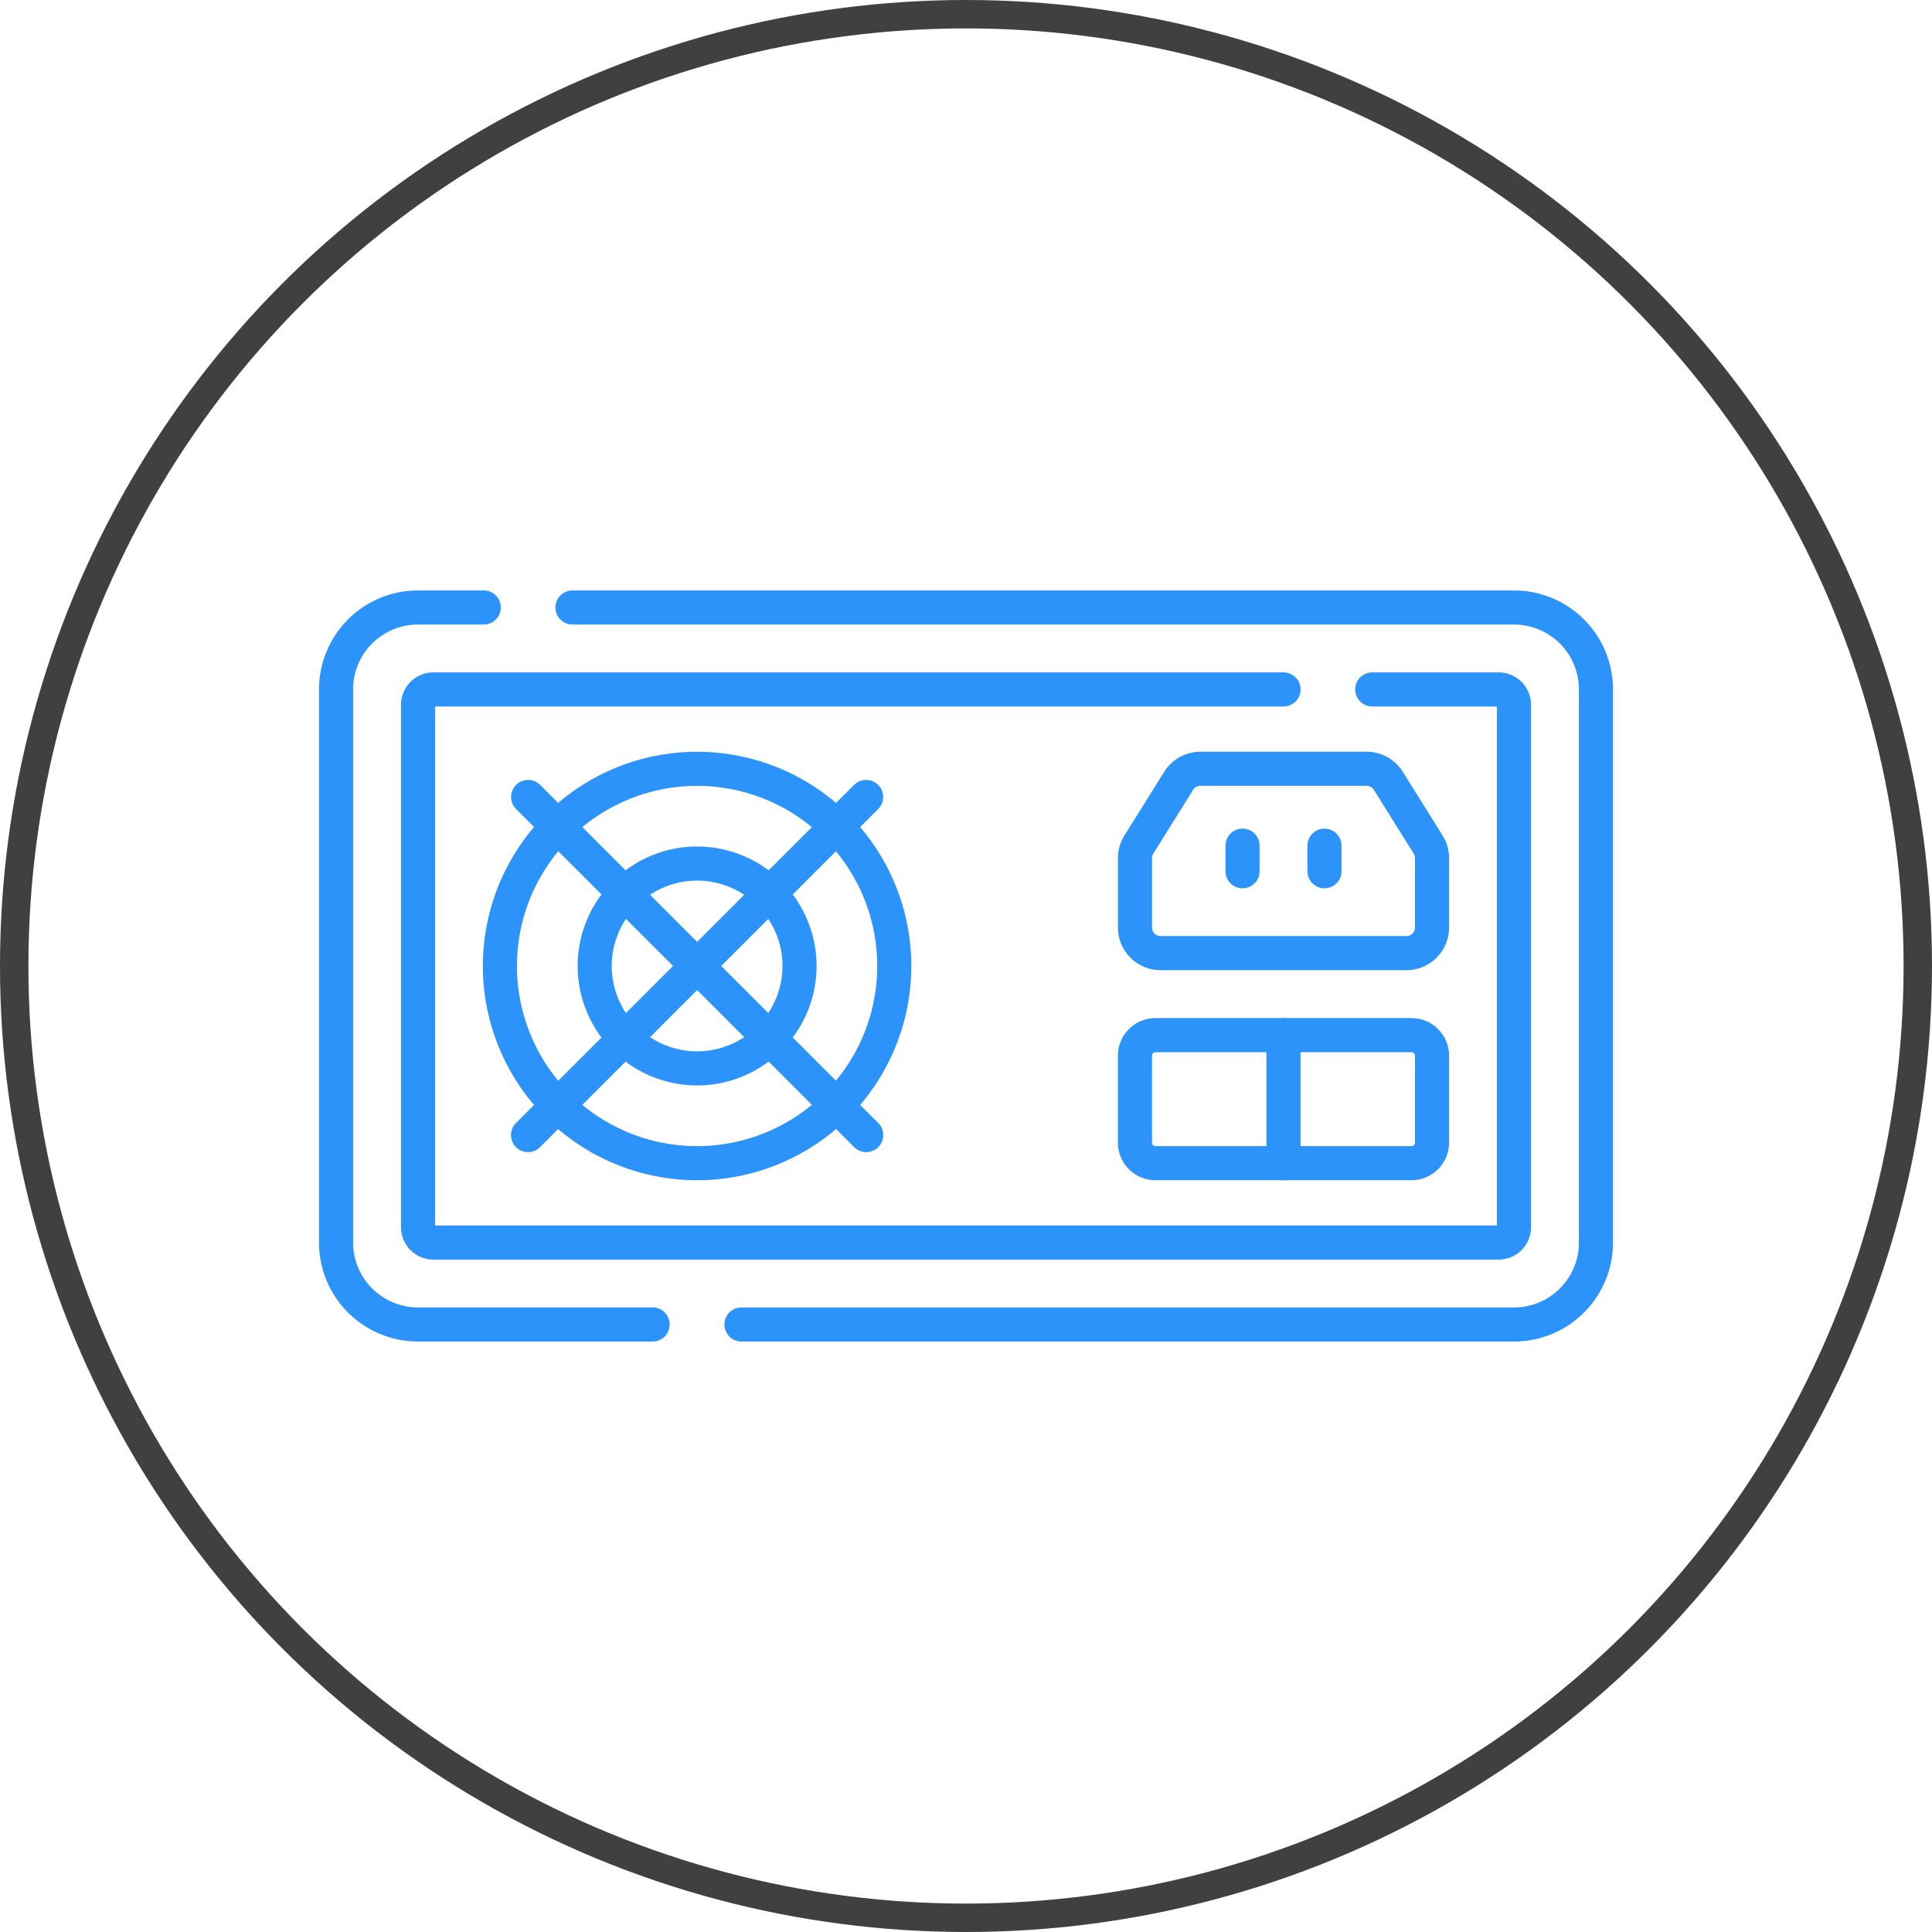 <?xml version="1.0" encoding="UTF-8"?>
<svg xmlns="http://www.w3.org/2000/svg" xmlns:xlink="http://www.w3.org/1999/xlink" width="68" height="68" viewBox="0 0 68 68">
  <defs>
    <clipPath id="clip-path">
      <path id="path6873" d="M0-682.665H45.681v45.681H0Z" transform="translate(0 682.665)" fill="#2c93fa"></path>
    </clipPath>
  </defs>
  <g id="Raggruppa_107" data-name="Raggruppa 107" transform="translate(-1022 -2301)">
    <g id="Ellisse_17" data-name="Ellisse 17" transform="translate(1022 2301)" fill="none" stroke="#404040" stroke-width="1">
      <circle cx="34" cy="34" r="34" stroke="none"></circle>
      <circle cx="34" cy="34" r="33.5" fill="none"></circle>
    </g>
    <g id="g6867" transform="translate(1033.159 2994.824)">
      <g id="g6869" transform="translate(0 -682.665)">
        <g id="g6871" clip-path="url(#clip-path)">
          <g id="g6877" transform="translate(3.554 13.107)">
            <path id="path6879" d="M-468.32,0h4.448a.541.541,0,0,1,.541.541V18.927a.541.541,0,0,1-.541.541h-37.492a.541.541,0,0,1-.541-.541V.541A.541.541,0,0,1-501.365,0h29.922" transform="translate(501.905)" fill="none" stroke="#2c93fa" stroke-linecap="round" stroke-linejoin="round" stroke-miterlimit="10" stroke-width="1.2"></path>
          </g>
          <g id="g6881" transform="translate(28.789 15.901)">
            <path id="path6883" d="M0-77.919v-2.445a.9.9,0,0,1,.137-.478l1.4-2.241a.9.9,0,0,1,.764-.424H8.153a.9.9,0,0,1,.764.424l1.4,2.241a.9.9,0,0,1,.137.478v2.445a.9.9,0,0,1-.9.9H.9A.9.9,0,0,1,0-77.919Z" transform="translate(0 83.506)" fill="none" stroke="#2c93fa" stroke-linecap="round" stroke-linejoin="round" stroke-miterlimit="10" stroke-width="1.2"></path>
          </g>
          <g id="g6885" transform="translate(9.772 19.235)">
            <path id="path6887" d="M-50.271-100.54a3.609,3.609,0,0,1-3.605-3.605,3.609,3.609,0,0,1,3.605-3.605,3.609,3.609,0,0,1,3.605,3.605A3.609,3.609,0,0,1-50.271-100.54Z" transform="translate(53.876 107.75)" fill="none" stroke="#2c93fa" stroke-linecap="round" stroke-linejoin="round" stroke-miterlimit="10" stroke-width="1.2"></path>
          </g>
          <g id="g6889" transform="translate(6.437 15.901)">
            <path id="path6891" d="M-193.54-96.769a6.94,6.94,0,0,1-6.94,6.94,6.94,6.94,0,0,1-6.94-6.94,6.94,6.94,0,0,1,6.94-6.94A6.94,6.94,0,0,1-193.54-96.769Z" transform="translate(207.419 103.709)" fill="none" stroke="#2c93fa" stroke-linecap="round" stroke-linejoin="round" stroke-miterlimit="10" stroke-width="1.2"></path>
          </g>
          <g id="g6893" transform="translate(7.429 16.892)">
            <path id="path6895" d="M0,0,11.9,11.9" fill="none" stroke="#2c93fa" stroke-linecap="round" stroke-linejoin="round" stroke-miterlimit="10" stroke-width="1.2"></path>
          </g>
          <g id="g6897" transform="translate(7.429 16.892)">
            <path id="path6899" d="M-165.891,0l-11.9,11.9" transform="translate(177.788)" fill="none" stroke="#2c93fa" stroke-linecap="round" stroke-linejoin="round" stroke-miterlimit="10" stroke-width="1.2"></path>
          </g>
          <g id="g6901" transform="translate(32.574 18.605)">
            <path id="path6903" d="M0-12.568v-.9" transform="translate(0 13.469)" fill="none" stroke="#2c93fa" stroke-linecap="round" stroke-linejoin="round" stroke-miterlimit="10" stroke-width="1.2"></path>
          </g>
          <g id="g6905" transform="translate(35.458 18.605)">
            <path id="path6907" d="M0-12.568v-.9" transform="translate(0 13.469)" fill="none" stroke="#2c93fa" stroke-linecap="round" stroke-linejoin="round" stroke-miterlimit="10" stroke-width="1.2"></path>
          </g>
          <g id="g6909" transform="translate(34.016 25.274)">
            <path id="path6911" d="M0-62.837v-4.506" transform="translate(0 67.344)" fill="none" stroke="#2c93fa" stroke-linecap="round" stroke-linejoin="round" stroke-miterlimit="10" stroke-width="1.2"></path>
          </g>
          <g id="g6913" transform="translate(28.789 25.274)">
            <path id="path6915" d="M-135.729-62.837h-9.013a.721.721,0,0,1-.721-.721v-3.064a.721.721,0,0,1,.721-.721h9.013a.721.721,0,0,1,.721.721v3.064A.721.721,0,0,1-135.729-62.837Z" transform="translate(145.462 67.344)" fill="none" stroke="#2c93fa" stroke-linecap="round" stroke-linejoin="round" stroke-miterlimit="10" stroke-width="1.2"></path>
          </g>
          <g id="g6917" transform="translate(0.669 10.223)">
            <path id="path6919" d="M-72.482,0H-74.8A2.884,2.884,0,0,0-77.68,2.884V22.352A2.884,2.884,0,0,0-74.8,25.235h8.262" transform="translate(77.68)" fill="none" stroke="#2c93fa" stroke-linecap="round" stroke-linejoin="round" stroke-miterlimit="10" stroke-width="1.2"></path>
          </g>
          <g id="g6921" transform="translate(8.99 10.223)">
            <path id="path6923" d="M0,0H33.138a2.884,2.884,0,0,1,2.885,2.884V22.352a2.884,2.884,0,0,1-2.885,2.884H5.948" fill="none" stroke="#2c93fa" stroke-linecap="round" stroke-linejoin="round" stroke-miterlimit="10" stroke-width="1.2"></path>
          </g>
        </g>
      </g>
    </g>
  </g>
</svg>
